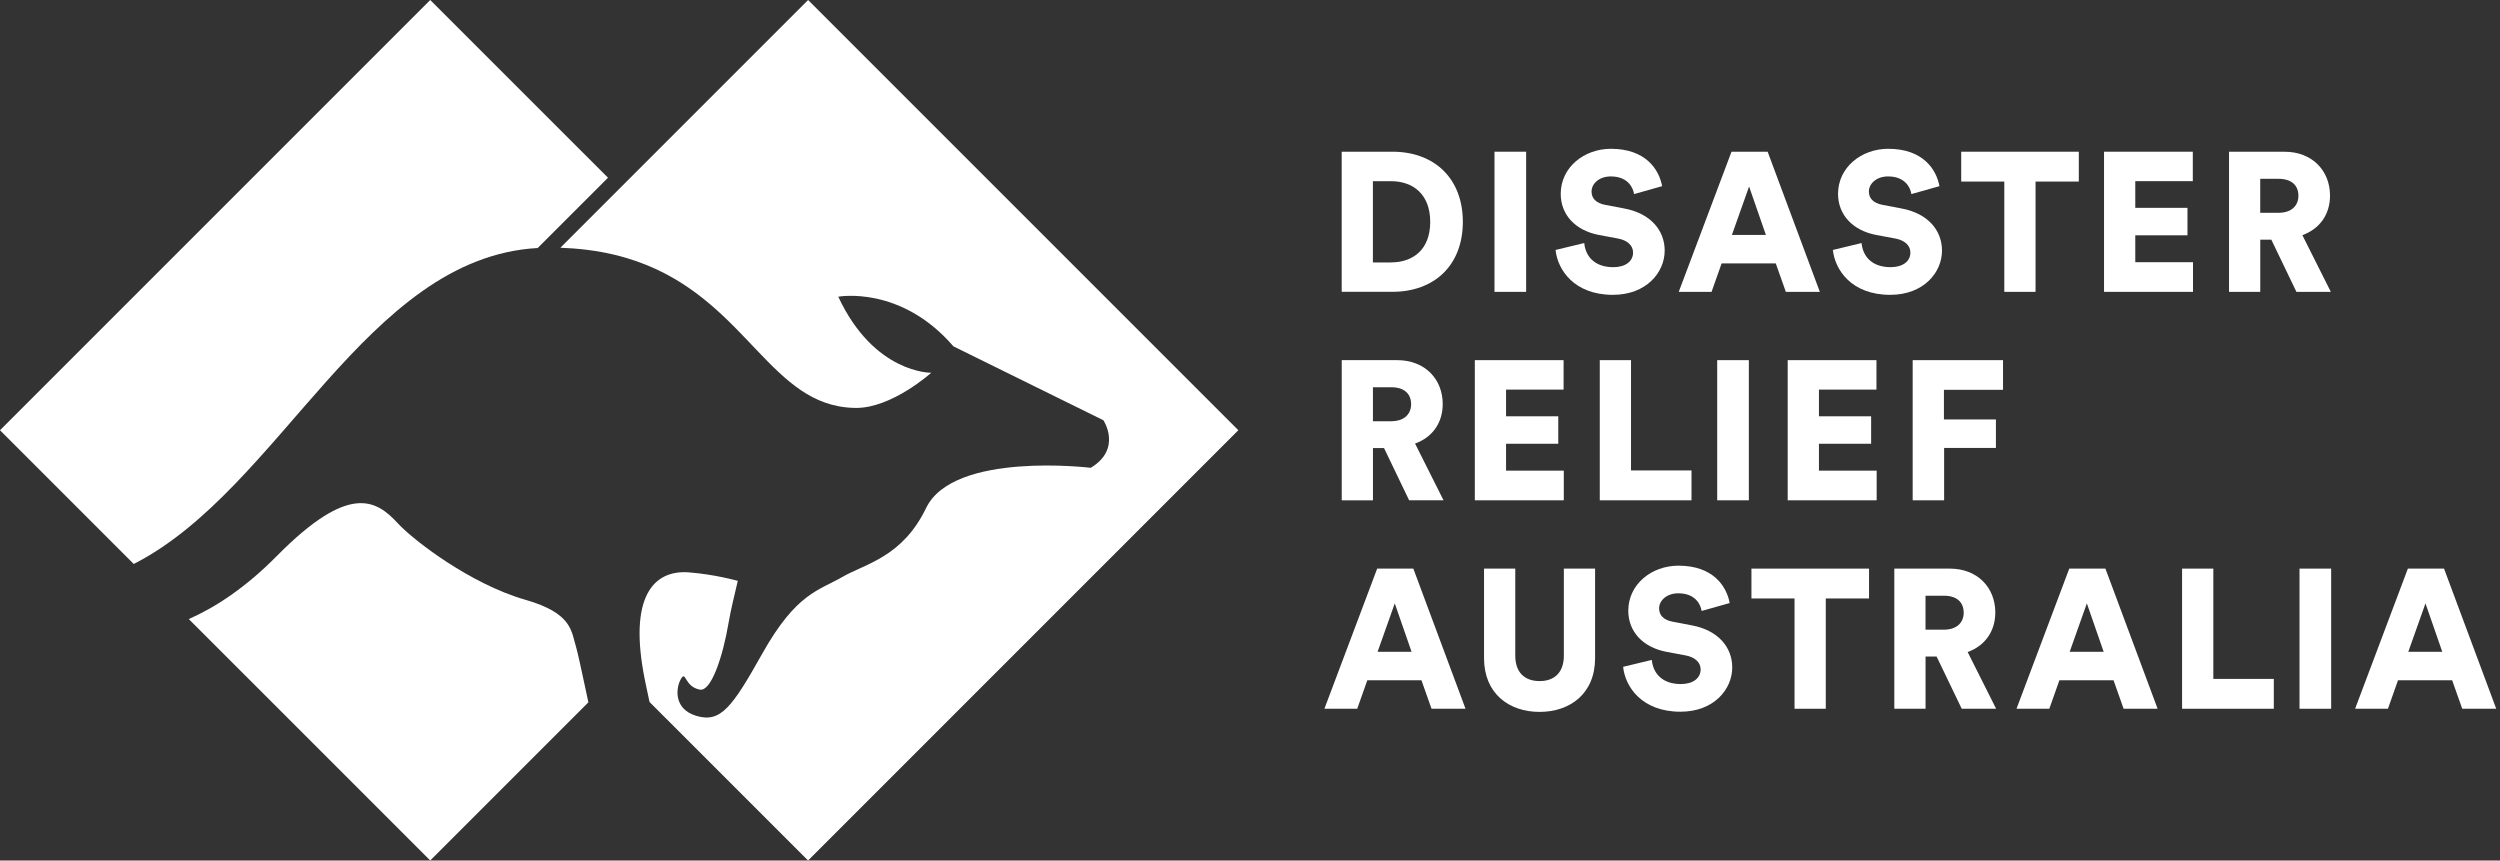 <?xml version="1.0" encoding="UTF-8"?>
<svg xmlns="http://www.w3.org/2000/svg" width="276" height="95" viewBox="0 0 276 95" fill="none">
  <rect x="0" y="0" width="276" height="95" fill="#333333" stroke="none"/>
  <path d="M63.986 73.037C63.811 72.255 63.677 71.694 63.61 71.474C63.071 69.759 63.253 67.725 58.03 66.225C57.609 66.106 57.193 65.969 56.772 65.823C53.778 64.774 50.831 63.086 48.473 61.471C46.33 60.002 44.675 58.592 43.919 57.773C41.546 55.203 38.577 53.272 30.557 61.385C27.086 64.897 23.801 67.036 20.844 68.346L47.495 94.996L64.957 77.534C64.704 76.359 64.466 75.235 64.257 74.279C64.157 73.822 64.067 73.405 63.986 73.037Z" fill="white"></path>
  <path d="M59.365 27.376L67.122 19.62L47.498 0L0 47.498L14.765 62.263C30.974 54.005 40.37 28.44 59.365 27.38V27.376Z" fill="white"></path>
  <path d="M136.713 47.498L89.215 0L61.865 27.35C62.364 27.369 62.851 27.395 63.327 27.432C65.474 27.599 67.401 27.96 69.134 28.474C81.463 32.123 84.35 43.283 92.556 44.846C93.181 44.965 93.836 45.035 94.528 45.035C98.501 45.035 102.809 41.152 102.809 41.152C102.809 41.152 96.51 41.267 92.545 32.755C92.545 32.755 99.427 31.472 105.256 38.235L121.815 46.397C121.815 46.397 123.913 49.544 120.416 51.646C120.416 51.646 105.279 49.801 102.247 56.077C99.609 61.534 95.547 62.218 92.954 63.718C90.361 65.217 87.902 65.485 84.149 72.17C80.834 78.074 79.562 79.852 76.857 79.026C74.305 78.248 74.636 75.89 75.168 74.967C75.752 73.955 75.533 75.812 77.266 76.135C78.494 76.362 79.778 72.631 80.447 68.699C80.559 68.037 80.707 67.334 80.86 66.657C81.083 65.674 81.31 64.752 81.451 64.127C81.451 64.127 78.985 63.424 76.098 63.193C72.14 62.873 69.335 65.875 71.199 75.09C71.221 75.194 71.299 75.574 71.411 76.106C71.493 76.496 71.597 76.98 71.709 77.501L89.208 95L136.706 47.502L136.713 47.498Z" fill="white"></path>
  <path d="M148.123 32.221V16.749H153.729C158.375 16.749 161.497 19.717 161.497 24.494C161.497 29.27 158.375 32.217 153.707 32.217H148.119L148.123 32.221ZM153.577 28.969C155.954 28.969 157.896 27.593 157.896 24.498C157.896 21.402 155.954 20.004 153.577 20.004H151.568V28.973H153.577V28.969Z" fill="white"></path>
  <path d="M164.993 32.221V16.749H168.486V32.221H164.993Z" fill="white"></path>
  <path d="M180.399 21.419C180.291 20.698 179.7 19.477 177.825 19.477C176.538 19.477 175.708 20.285 175.708 21.137C175.708 21.877 176.165 22.424 177.237 22.621L179.309 23.015C182.255 23.562 183.781 25.459 183.781 27.662C183.781 30.083 181.749 32.55 178.063 32.55C173.785 32.55 171.954 29.778 171.735 27.595L174.901 26.832C175.031 28.249 175.991 29.496 178.107 29.496C179.461 29.496 180.291 28.841 180.291 27.881C180.291 27.096 179.659 26.527 178.632 26.334L176.515 25.939C173.896 25.437 172.304 23.692 172.304 21.401C172.304 18.477 174.878 16.427 177.847 16.427C181.708 16.427 183.17 18.741 183.498 20.552L180.399 21.427V21.419Z" fill="white"></path>
  <path d="M196.045 29.08H190.067L188.955 32.224H185.332L191.157 16.752H195.149L200.911 32.224H197.158L196.045 29.08ZM191.202 25.936H194.955L193.099 20.591L191.202 25.936Z" fill="white"></path>
  <path d="M211.015 21.419C210.907 20.698 210.316 19.477 208.441 19.477C207.154 19.477 206.324 20.285 206.324 21.137C206.324 21.877 206.782 22.424 207.853 22.621L209.925 23.015C212.871 23.562 214.397 25.459 214.397 27.662C214.397 30.083 212.366 32.55 208.679 32.55C204.401 32.55 202.571 29.778 202.351 27.595L205.517 26.832C205.647 28.249 206.607 29.496 208.724 29.496C210.078 29.496 210.907 28.841 210.907 27.881C210.907 27.096 210.275 26.527 209.248 26.334L207.131 25.939C204.512 25.437 202.92 23.692 202.92 21.401C202.92 18.477 205.495 16.427 208.463 16.427C212.325 16.427 213.787 18.741 214.114 20.552L211.015 21.427V21.419Z" fill="white"></path>
  <path d="M224.724 20.045V32.221H221.275V20.045H216.517V16.749H229.5V20.045H224.72H224.724Z" fill="white"></path>
  <path d="M232.286 32.221V16.749H242.085V20H235.735V22.946H241.497V25.978H235.735V28.947H242.107V32.221H232.286Z" fill="white"></path>
  <path d="M250.753 26.461H249.533V32.224H246.084V16.752H252.215C255.269 16.752 257.234 18.846 257.234 21.595C257.234 23.69 256.077 25.282 254.179 25.959L257.323 32.22H253.525L250.753 26.457V26.461ZM251.56 23.492C252.978 23.492 253.744 22.707 253.744 21.617C253.744 20.46 252.982 19.742 251.56 19.742H249.529V23.496H251.56V23.492Z" fill="white"></path>
  <path d="M152.796 49.47H151.575V55.233H148.127V39.761H154.258C157.312 39.761 159.276 41.855 159.276 44.604C159.276 46.699 158.119 48.291 156.222 48.968L159.365 55.229H155.567L152.796 49.467V49.47ZM153.603 46.502C155.02 46.502 155.787 45.717 155.787 44.627C155.787 43.47 155.024 42.752 153.603 42.752H151.572V46.505H153.603V46.502Z" fill="white"></path>
  <path d="M162.821 55.233V39.761H172.62V43.012H166.269V45.959H172.032V48.99H166.269V51.959H172.642V55.233H162.821Z" fill="white"></path>
  <path d="M176.615 55.233V39.761H180.064V51.937H186.741V55.233H176.615Z" fill="white"></path>
  <path d="M189.58 55.233V39.761H193.073V55.233H189.58Z" fill="white"></path>
  <path d="M197.362 55.233V39.761H207.161V43.012H200.811V45.959H206.573V48.99H200.811V51.959H207.183V55.233H197.362Z" fill="white"></path>
  <path d="M211.16 55.233V39.761H221.134V43.035H214.609V46.308H220.349V49.452H214.631V55.233H211.16Z" fill="white"></path>
  <path d="M156.928 75.103H150.95L149.838 78.246H146.214L152.04 62.775H156.032L161.794 78.246H158.041L156.928 75.103ZM152.085 71.96H155.838L153.982 66.614L152.085 71.96Z" fill="white"></path>
  <path d="M163.837 72.659V62.775H167.285V72.376C167.285 74.251 168.335 75.192 169.968 75.192C171.601 75.192 172.65 74.255 172.65 72.376V62.775H176.098V72.659C176.098 76.543 173.372 78.593 169.968 78.593C166.564 78.593 163.837 76.543 163.837 72.659Z" fill="white"></path>
  <path d="M187.857 67.442C187.75 66.721 187.158 65.5 185.283 65.5C183.996 65.5 183.166 66.308 183.166 67.16C183.166 67.9 183.624 68.447 184.695 68.644L186.767 69.038C189.714 69.585 191.239 71.482 191.239 73.685C191.239 76.106 189.208 78.573 185.521 78.573C181.243 78.573 179.413 75.801 179.193 73.618L182.359 72.855C182.489 74.272 183.449 75.519 185.566 75.519C186.92 75.519 187.75 74.864 187.75 73.904C187.75 73.119 187.117 72.55 186.09 72.357L183.974 71.962C181.355 71.46 179.763 69.715 179.763 67.424C179.763 64.5 182.337 62.45 185.305 62.45C189.167 62.45 190.629 64.764 190.956 66.576L187.857 67.45V67.442Z" fill="white"></path>
  <path d="M201.566 66.071V78.246H198.117V66.071H193.359V62.775H206.342V66.071H201.562H201.566Z" fill="white"></path>
  <path d="M213.801 72.484H212.581V78.246H209.132V62.775H215.263C218.317 62.775 220.281 64.869 220.281 67.618C220.281 69.713 219.124 71.305 217.227 71.982L220.371 78.243H216.573L213.801 72.48V72.484ZM214.608 69.516C216.026 69.516 216.792 68.731 216.792 67.641C216.792 66.484 216.029 65.766 214.608 65.766H212.577V69.519H214.608V69.516Z" fill="white"></path>
  <path d="M233.335 75.103H227.357L226.244 78.246H222.621L228.447 62.775H232.438L238.201 78.246H234.447L233.335 75.103ZM228.491 71.96H232.245L230.389 66.614L228.491 71.96Z" fill="white"></path>
  <path d="M240.902 78.246V62.775H244.351V74.951H251.028V78.246H240.902Z" fill="white"></path>
  <path d="M253.867 78.246V62.775H257.36V78.246H253.867Z" fill="white"></path>
  <path d="M270.718 75.103H264.74L263.628 78.246H260.004L265.83 62.775H269.822L275.584 78.246H271.831L270.718 75.103ZM265.875 71.96H269.628L267.772 66.614L265.875 71.96Z" fill="white"></path>
</svg>
